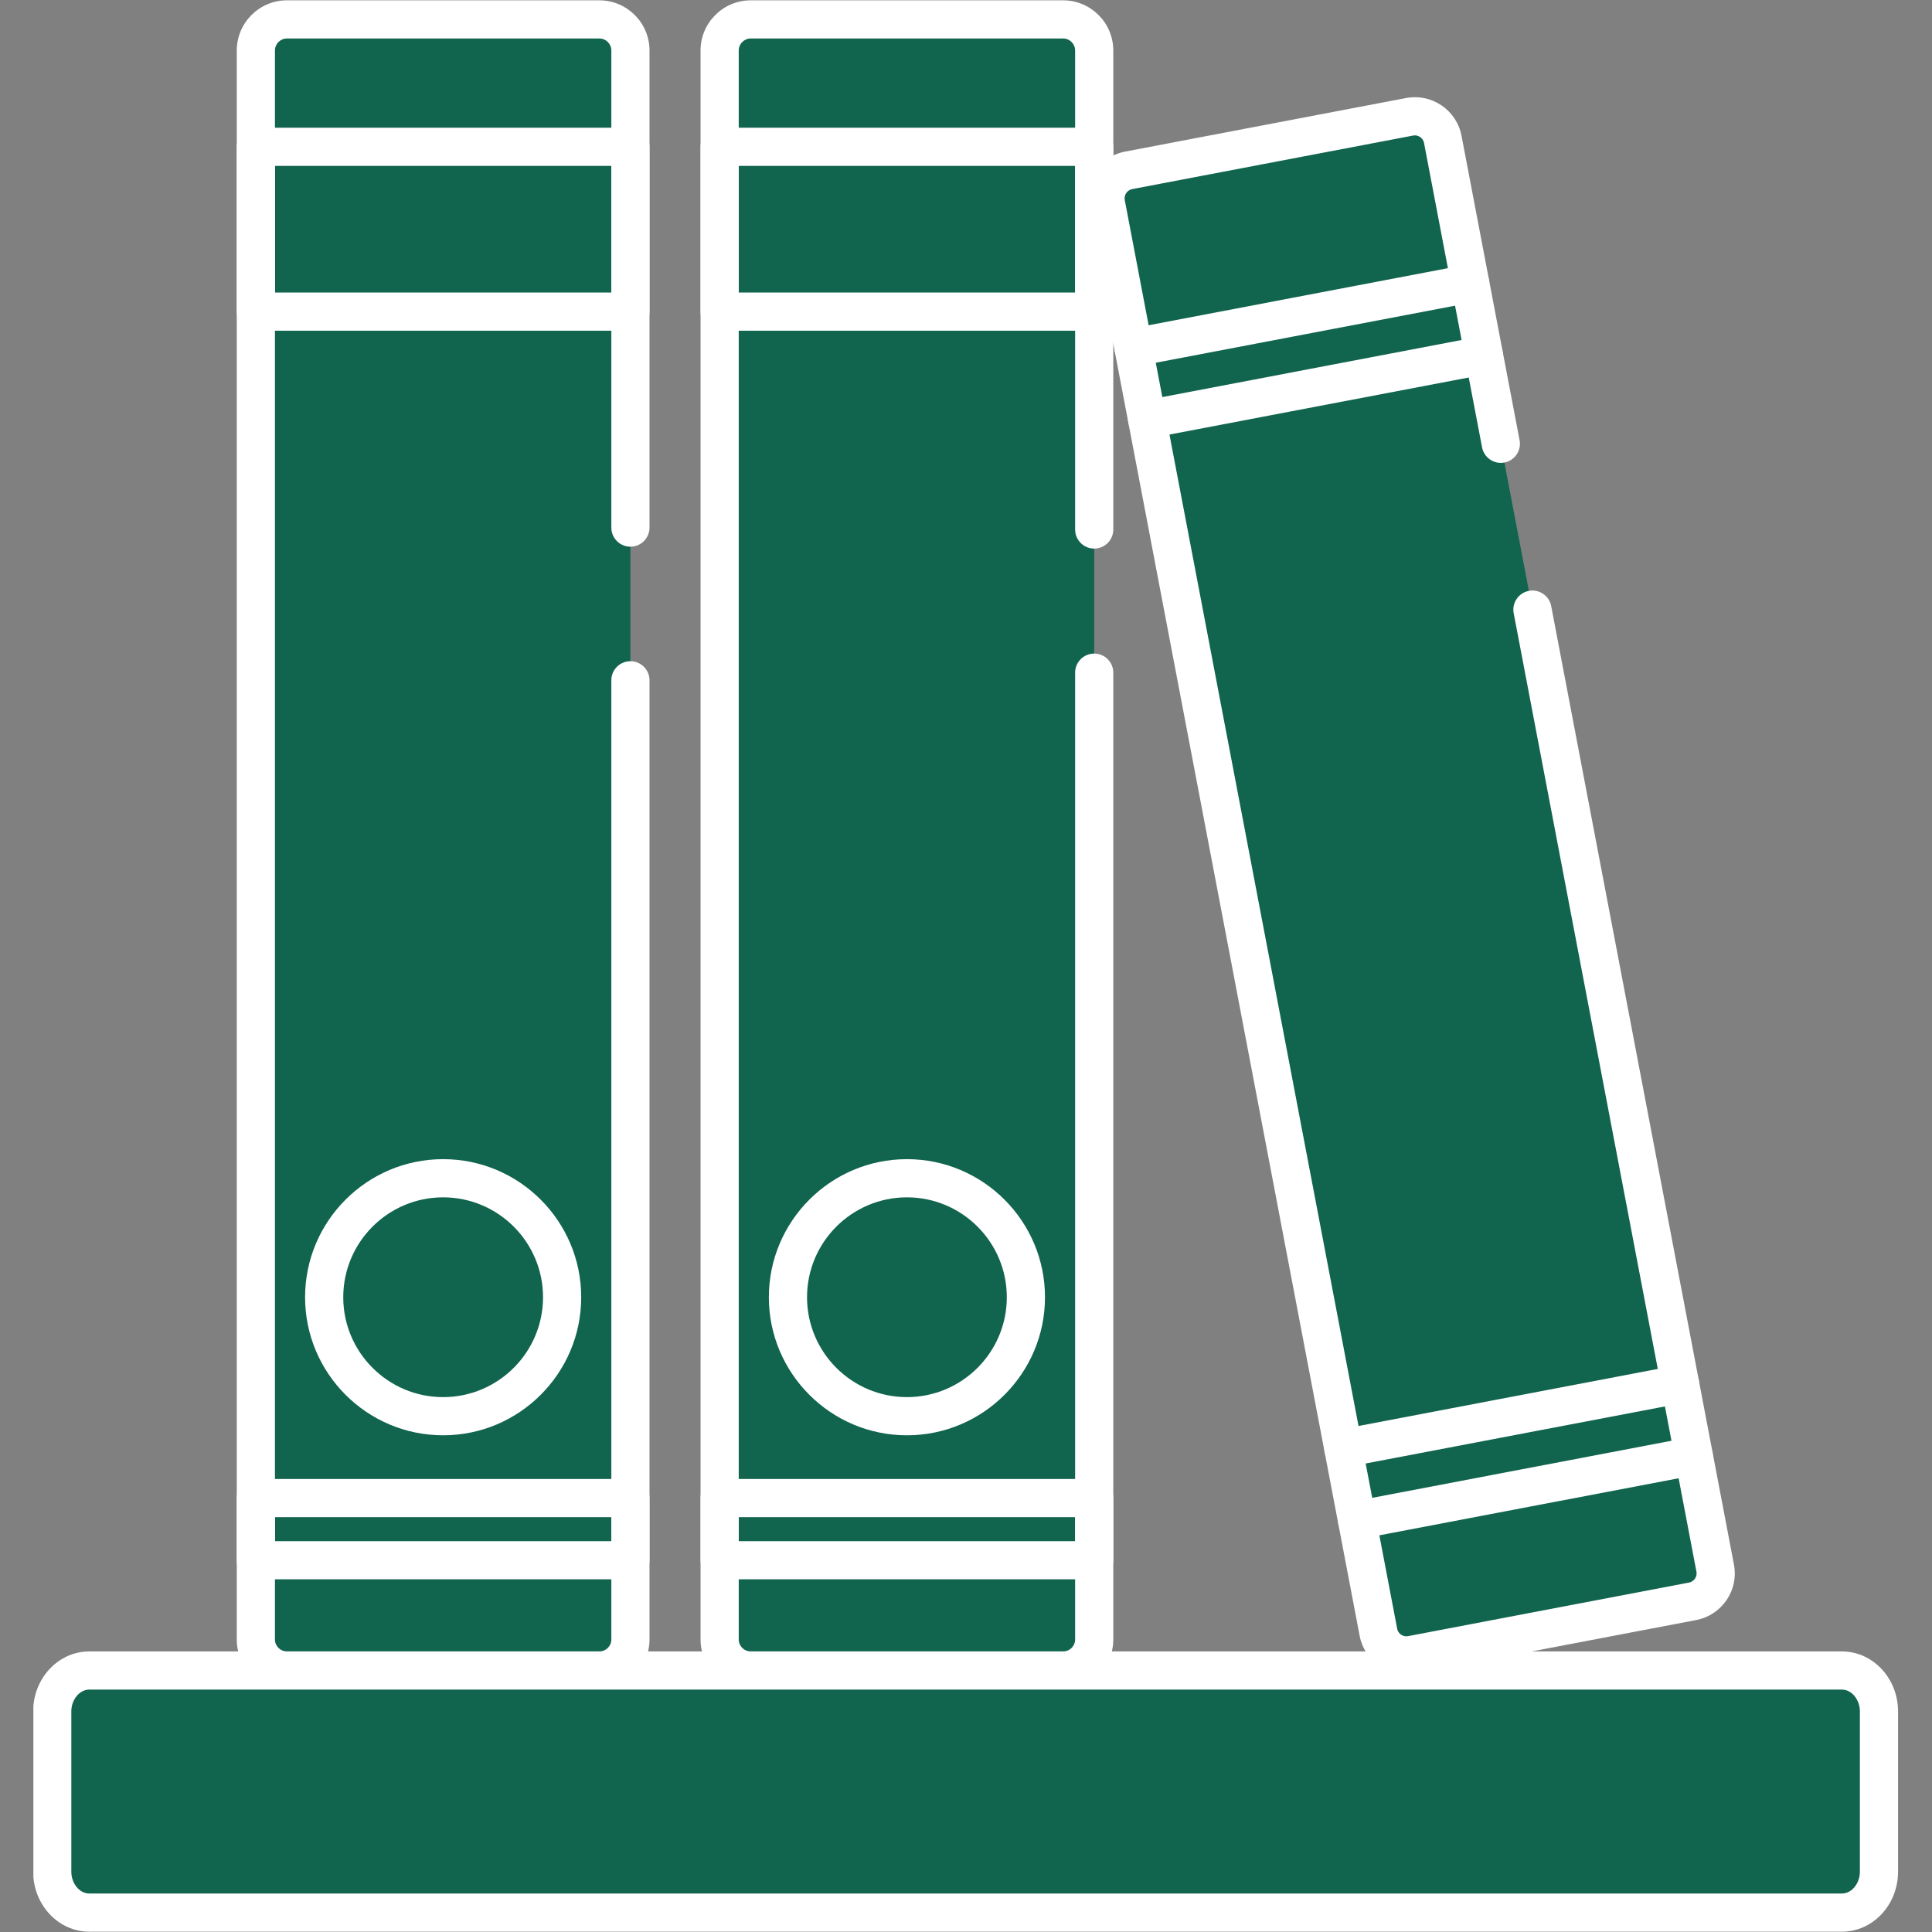 <svg version="1.0" preserveAspectRatio="xMidYMid meet" height="500" viewBox="0 0 375 375" zoomAndPan="magnify" width="500" xmlns:xlink="http://www.w3.org/1999/xlink" xmlns="http://www.w3.org/2000/svg"><rect x="0" y="0" width="375" height="375" fill="#808080" stroke="none"/><defs><clipPath id="66dba1fe00"><path clip-rule="nonzero" d="M 6.477 320 L 368.727 320 L 368.727 375 L 6.477 375 Z M 6.477 320"></path></clipPath></defs><path fill-rule="nonzero" fill-opacity="1" d="M 212.387 102.777 L 212.387 9.805 C 212.387 6.461 209.68 3.766 206.348 3.766 L 145.723 3.766 C 142.391 3.766 139.684 6.461 139.684 9.805 L 139.684 318.223 C 139.684 321.551 142.391 324.246 145.723 324.246 L 206.348 324.246 C 209.676 324.246 212.387 321.551 212.387 318.223 L 212.387 130.562" fill="#11644d"></path><path fill-rule="nonzero" fill-opacity="1" d="M 206.348 327.953 L 145.723 327.953 C 140.348 327.953 135.977 323.586 135.977 318.223 L 135.977 9.805 C 135.977 4.434 140.348 0.062 145.723 0.062 L 206.348 0.062 C 211.719 0.062 216.09 4.43 216.09 9.805 L 216.09 102.777 C 216.09 104.824 214.43 106.48 212.383 106.48 C 210.34 106.48 208.68 104.824 208.68 102.777 L 208.68 9.805 C 208.68 8.52 207.633 7.469 206.348 7.469 L 145.723 7.469 C 144.438 7.469 143.387 8.52 143.387 9.805 L 143.387 318.223 C 143.387 319.5 144.438 320.543 145.723 320.543 L 206.348 320.543 C 207.633 320.543 208.68 319.5 208.68 318.223 L 208.68 130.562 C 208.68 128.516 210.34 126.859 212.383 126.859 C 214.43 126.859 216.09 128.516 216.09 130.562 L 216.09 318.223 C 216.09 323.586 211.719 327.953 206.348 327.953 Z M 206.348 327.953" fill="#ffffff"></path><path fill-rule="nonzero" fill-opacity="1" d="M 212.383 64.195 L 139.684 64.195 C 137.637 64.195 135.977 62.535 135.977 60.488 L 135.977 28.492 C 135.977 26.445 137.637 24.789 139.684 24.789 L 212.383 24.789 C 214.43 24.789 216.09 26.445 216.09 28.492 L 216.09 60.488 C 216.09 62.535 214.43 64.195 212.383 64.195 Z M 143.387 56.785 L 208.68 56.785 L 208.68 32.199 L 143.387 32.199 Z M 143.387 56.785" fill="#ffffff"></path><path fill-rule="nonzero" fill-opacity="1" d="M 212.387 306.543 L 139.68 306.543 C 137.633 306.543 135.977 304.887 135.977 302.84 L 135.977 290.777 C 135.977 288.73 137.633 287.07 139.68 287.07 L 212.387 287.07 C 214.434 287.07 216.09 288.73 216.09 290.777 L 216.09 302.84 C 216.09 304.887 214.434 306.543 212.387 306.543 Z M 143.387 299.137 L 208.684 299.137 L 208.684 294.48 L 143.387 294.48 Z M 143.387 299.137" fill="#ffffff"></path><path fill-rule="nonzero" fill-opacity="1" d="M 199.129 251.793 C 199.129 252.551 199.09 253.305 199.016 254.055 C 198.941 254.809 198.832 255.555 198.684 256.297 C 198.539 257.039 198.355 257.773 198.133 258.496 C 197.914 259.219 197.66 259.934 197.371 260.629 C 197.082 261.328 196.758 262.012 196.402 262.68 C 196.047 263.348 195.656 263.996 195.238 264.625 C 194.816 265.254 194.367 265.859 193.887 266.445 C 193.406 267.027 192.898 267.59 192.363 268.121 C 191.828 268.656 191.27 269.164 190.684 269.645 C 190.102 270.125 189.492 270.574 188.863 270.996 C 188.234 271.414 187.586 271.805 186.922 272.16 C 186.254 272.516 185.57 272.84 184.871 273.129 C 184.172 273.418 183.461 273.672 182.738 273.895 C 182.016 274.113 181.281 274.297 180.539 274.445 C 179.797 274.59 179.051 274.703 178.297 274.777 C 177.543 274.852 176.789 274.887 176.035 274.887 C 175.277 274.887 174.523 274.852 173.77 274.777 C 173.016 274.703 172.27 274.59 171.527 274.445 C 170.785 274.297 170.055 274.113 169.328 273.895 C 168.605 273.672 167.895 273.418 167.195 273.129 C 166.496 272.84 165.812 272.516 165.148 272.16 C 164.48 271.805 163.832 271.414 163.203 270.996 C 162.574 270.574 161.969 270.125 161.383 269.645 C 160.797 269.164 160.238 268.656 159.703 268.121 C 159.168 267.59 158.66 267.027 158.18 266.445 C 157.703 265.859 157.25 265.254 156.832 264.625 C 156.41 263.996 156.023 263.348 155.668 262.68 C 155.309 262.012 154.988 261.328 154.695 260.629 C 154.406 259.934 154.152 259.219 153.934 258.496 C 153.715 257.773 153.531 257.039 153.383 256.297 C 153.234 255.555 153.125 254.809 153.051 254.055 C 152.977 253.305 152.938 252.551 152.938 251.793 C 152.938 251.035 152.977 250.281 153.051 249.527 C 153.125 248.777 153.234 248.027 153.383 247.289 C 153.531 246.547 153.715 245.812 153.934 245.09 C 154.152 244.363 154.406 243.652 154.699 242.953 C 154.988 242.258 155.309 241.574 155.668 240.906 C 156.023 240.238 156.41 239.59 156.832 238.961 C 157.25 238.332 157.703 237.727 158.18 237.141 C 158.66 236.559 159.168 235.996 159.703 235.461 C 160.238 234.926 160.797 234.422 161.383 233.941 C 161.969 233.461 162.574 233.012 163.203 232.59 C 163.832 232.172 164.48 231.781 165.148 231.426 C 165.812 231.07 166.496 230.746 167.195 230.457 C 167.895 230.168 168.605 229.91 169.328 229.691 C 170.055 229.473 170.785 229.289 171.527 229.141 C 172.27 228.996 173.016 228.883 173.77 228.809 C 174.523 228.734 175.277 228.699 176.035 228.699 C 176.789 228.699 177.543 228.734 178.297 228.809 C 179.051 228.883 179.797 228.996 180.539 229.141 C 181.281 229.289 182.016 229.473 182.738 229.691 C 183.461 229.91 184.172 230.168 184.871 230.457 C 185.57 230.746 186.254 231.07 186.922 231.426 C 187.586 231.781 188.234 232.172 188.863 232.59 C 189.492 233.012 190.102 233.461 190.684 233.941 C 191.27 234.422 191.828 234.926 192.363 235.461 C 192.898 235.996 193.406 236.559 193.887 237.141 C 194.367 237.727 194.816 238.332 195.238 238.961 C 195.656 239.59 196.047 240.238 196.402 240.906 C 196.758 241.574 197.082 242.258 197.371 242.953 C 197.66 243.652 197.914 244.363 198.133 245.09 C 198.355 245.812 198.539 246.547 198.684 247.289 C 198.832 248.027 198.941 248.777 199.016 249.527 C 199.09 250.281 199.129 251.035 199.129 251.793 Z M 199.129 251.793" fill="#11644d"></path><path fill-rule="nonzero" fill-opacity="1" d="M 176.035 278.59 C 161.258 278.59 149.234 266.57 149.234 251.793 C 149.234 237.016 161.258 224.992 176.035 224.992 C 190.812 224.992 202.832 237.016 202.832 251.793 C 202.832 266.57 190.812 278.59 176.035 278.59 Z M 176.035 232.402 C 165.34 232.402 156.645 241.102 156.645 251.793 C 156.645 262.484 165.34 271.18 176.035 271.18 C 186.727 271.18 195.422 262.484 195.422 251.793 C 195.422 241.102 186.727 232.402 176.035 232.402 Z M 176.035 232.402" fill="#ffffff"></path><path fill-rule="nonzero" fill-opacity="1" d="M 122.363 102.406 L 122.363 9.805 C 122.363 6.461 119.656 3.766 116.324 3.766 L 55.699 3.766 C 52.371 3.766 49.66 6.461 49.66 9.805 L 49.66 318.223 C 49.66 321.551 52.367 324.246 55.699 324.246 L 116.324 324.246 C 119.656 324.246 122.363 321.551 122.363 318.223 L 122.363 132.047" fill="#11644d"></path><path fill-rule="nonzero" fill-opacity="1" d="M 116.328 327.953 L 55.699 327.953 C 50.328 327.953 45.957 323.586 45.957 318.223 L 45.957 9.805 C 45.957 4.434 50.328 0.062 55.699 0.062 L 116.328 0.062 C 121.699 0.062 126.07 4.43 126.07 9.805 L 126.07 102.406 C 126.07 104.453 124.41 106.113 122.363 106.113 C 120.316 106.113 118.66 104.453 118.66 102.406 L 118.66 9.805 C 118.66 8.52 117.613 7.469 116.328 7.469 L 55.699 7.469 C 54.414 7.469 53.367 8.52 53.367 9.805 L 53.367 318.223 C 53.367 319.5 54.414 320.543 55.699 320.543 L 116.328 320.543 C 117.613 320.543 118.66 319.5 118.66 318.223 L 118.66 132.047 C 118.66 130 120.316 128.34 122.363 128.34 C 124.41 128.34 126.07 130 126.07 132.047 L 126.07 318.223 C 126.07 323.586 121.699 327.953 116.328 327.953 Z M 116.328 327.953" fill="#ffffff"></path><path fill-rule="nonzero" fill-opacity="1" d="M 122.363 64.195 L 49.66 64.195 C 47.613 64.195 45.957 62.535 45.957 60.488 L 45.957 28.492 C 45.957 26.445 47.613 24.789 49.66 24.789 L 122.363 24.789 C 124.41 24.789 126.07 26.445 126.07 28.492 L 126.07 60.488 C 126.07 62.535 124.41 64.195 122.363 64.195 Z M 53.367 56.785 L 118.66 56.785 L 118.66 32.199 L 53.367 32.199 Z M 53.367 56.785" fill="#ffffff"></path><path fill-rule="nonzero" fill-opacity="1" d="M 122.363 306.543 L 49.66 306.543 C 47.613 306.543 45.953 304.887 45.953 302.84 L 45.953 290.777 C 45.953 288.73 47.613 287.07 49.66 287.07 L 122.363 287.07 C 124.41 287.07 126.07 288.73 126.07 290.777 L 126.07 302.84 C 126.07 304.887 124.41 306.543 122.363 306.543 Z M 53.367 299.137 L 118.66 299.137 L 118.66 294.48 L 53.367 294.48 Z M 53.367 299.137" fill="#ffffff"></path><path fill-rule="nonzero" fill-opacity="1" d="M 109.109 251.793 C 109.109 252.551 109.07 253.305 108.996 254.055 C 108.922 254.809 108.812 255.555 108.664 256.297 C 108.516 257.039 108.332 257.773 108.113 258.496 C 107.895 259.219 107.641 259.934 107.352 260.629 C 107.059 261.328 106.738 262.012 106.379 262.68 C 106.023 263.348 105.637 263.996 105.215 264.625 C 104.797 265.254 104.344 265.859 103.867 266.445 C 103.387 267.027 102.879 267.59 102.344 268.121 C 101.809 268.656 101.25 269.164 100.664 269.645 C 100.078 270.125 99.473 270.574 98.844 270.996 C 98.215 271.414 97.566 271.805 96.898 272.16 C 96.234 272.516 95.551 272.84 94.852 273.129 C 94.152 273.418 93.441 273.672 92.719 273.895 C 91.992 274.113 91.262 274.297 90.52 274.445 C 89.777 274.59 89.031 274.703 88.277 274.777 C 87.523 274.852 86.77 274.887 86.012 274.887 C 85.258 274.887 84.504 274.852 83.75 274.777 C 82.996 274.703 82.25 274.59 81.508 274.445 C 80.766 274.297 80.031 274.113 79.309 273.895 C 78.586 273.672 77.875 273.418 77.176 273.129 C 76.477 272.84 75.793 272.516 75.125 272.16 C 74.461 271.805 73.812 271.414 73.184 270.996 C 72.555 270.574 71.945 270.125 71.363 269.645 C 70.777 269.164 70.219 268.656 69.684 268.121 C 69.148 267.59 68.641 267.027 68.16 266.445 C 67.68 265.859 67.23 265.254 66.812 264.625 C 66.391 263.996 66.004 263.348 65.645 262.68 C 65.289 262.012 64.965 261.328 64.676 260.629 C 64.387 259.934 64.133 259.219 63.914 258.496 C 63.695 257.773 63.512 257.039 63.363 256.297 C 63.215 255.555 63.105 254.809 63.031 254.055 C 62.957 253.305 62.918 252.551 62.918 251.793 C 62.918 251.035 62.957 250.281 63.031 249.527 C 63.105 248.777 63.215 248.027 63.363 247.289 C 63.512 246.547 63.695 245.812 63.914 245.09 C 64.133 244.363 64.387 243.652 64.676 242.953 C 64.965 242.258 65.289 241.574 65.645 240.906 C 66.004 240.238 66.391 239.59 66.812 238.961 C 67.23 238.332 67.68 237.727 68.16 237.141 C 68.641 236.559 69.148 235.996 69.684 235.461 C 70.219 234.926 70.777 234.422 71.363 233.941 C 71.945 233.461 72.555 233.012 73.184 232.59 C 73.812 232.172 74.461 231.781 75.125 231.426 C 75.793 231.07 76.477 230.746 77.176 230.457 C 77.875 230.168 78.586 229.91 79.309 229.691 C 80.031 229.473 80.766 229.289 81.508 229.141 C 82.25 228.996 82.996 228.883 83.75 228.809 C 84.504 228.734 85.258 228.699 86.012 228.699 C 86.77 228.699 87.523 228.734 88.277 228.809 C 89.031 228.883 89.777 228.996 90.52 229.141 C 91.262 229.289 91.992 229.473 92.719 229.691 C 93.441 229.91 94.152 230.168 94.852 230.457 C 95.551 230.746 96.234 231.07 96.898 231.426 C 97.566 231.781 98.215 232.172 98.844 232.59 C 99.473 233.012 100.078 233.461 100.664 233.941 C 101.25 234.422 101.809 234.926 102.344 235.461 C 102.879 235.996 103.387 236.559 103.867 237.141 C 104.344 237.727 104.797 238.332 105.215 238.961 C 105.637 239.59 106.023 240.238 106.379 240.906 C 106.738 241.574 107.059 242.258 107.352 242.953 C 107.641 243.652 107.895 244.363 108.113 245.09 C 108.332 245.812 108.516 246.547 108.664 247.289 C 108.812 248.027 108.922 248.777 108.996 249.527 C 109.07 250.281 109.109 251.035 109.109 251.793 Z M 109.109 251.793" fill="#11644d"></path><path fill-rule="nonzero" fill-opacity="1" d="M 86.012 278.59 C 71.234 278.59 59.215 266.57 59.215 251.793 C 59.215 237.016 71.234 224.992 86.012 224.992 C 100.789 224.992 112.812 237.016 112.812 251.793 C 112.812 266.57 100.789 278.59 86.012 278.59 Z M 86.012 232.402 C 75.32 232.402 66.625 241.102 66.625 251.793 C 66.625 262.484 75.32 271.18 86.012 271.18 C 96.703 271.18 105.402 262.484 105.402 251.793 C 105.402 241.102 96.703 232.402 86.012 232.402 Z M 86.012 232.402" fill="#ffffff"></path><path fill-rule="nonzero" fill-opacity="1" d="M 291.309 86.137 L 280.047 27.062 C 279.473 24.059 276.578 22.098 273.582 22.668 L 219.074 33.062 C 216.078 33.633 214.105 36.52 214.68 39.527 L 267.551 316.824 C 268.121 319.82 271.02 321.777 274.016 321.207 L 328.523 310.812 C 331.52 310.242 333.492 307.355 332.918 304.363 L 297.449 118.328" fill="#11644d"></path><path fill-rule="nonzero" fill-opacity="1" d="M 272.957 325.016 C 271.129 325.016 269.34 324.469 267.793 323.422 C 265.754 322.035 264.371 319.941 263.91 317.52 L 211.039 40.223 C 210.086 35.223 213.379 30.379 218.379 29.426 L 272.887 19.031 C 275.305 18.57 277.762 19.078 279.801 20.461 C 281.844 21.848 283.223 23.945 283.684 26.371 L 294.949 85.445 C 295.332 87.453 294.012 89.395 292.004 89.777 C 290.004 90.164 288.051 88.844 287.668 86.832 L 276.406 27.758 C 276.281 27.113 275.875 26.75 275.641 26.594 C 275.41 26.434 274.918 26.188 274.273 26.312 L 219.766 36.703 C 218.777 36.895 218.129 37.848 218.316 38.836 L 271.191 316.133 C 271.312 316.773 271.719 317.133 271.949 317.289 C 272.184 317.445 272.672 317.695 273.32 317.57 L 327.828 307.176 C 328.473 307.055 328.836 306.645 328.996 306.41 C 329.152 306.18 329.398 305.695 329.277 305.059 L 293.805 119.023 C 293.422 117.016 294.742 115.074 296.75 114.691 C 298.754 114.305 300.699 115.625 301.086 117.637 L 336.555 303.668 C 337.02 306.09 336.508 308.547 335.117 310.586 C 333.727 312.617 331.633 313.992 329.215 314.453 L 274.707 324.848 C 274.125 324.957 273.539 325.016 272.957 325.016 Z M 272.957 325.016" fill="#ffffff"></path><path fill-rule="nonzero" fill-opacity="1" d="M 364.707 363.297 C 364.707 367.66 361.477 371.234 357.527 371.234 L 17.316 371.234 C 13.371 371.234 10.141 367.66 10.141 363.297 L 10.141 332.188 C 10.141 327.82 13.371 324.246 17.316 324.246 L 357.527 324.246 C 361.477 324.246 364.707 327.82 364.707 332.188 Z M 364.707 363.297" fill="#11644d"></path><g clip-path="url(#66dba1fe00)"><path fill-rule="nonzero" fill-opacity="1" d="M 357.527 374.938 L 17.316 374.938 C 11.316 374.938 6.434 369.719 6.434 363.297 L 6.434 332.188 C 6.434 325.766 11.316 320.543 17.316 320.543 L 357.527 320.543 C 363.527 320.543 368.41 325.766 368.41 332.188 L 368.41 363.297 C 368.41 369.719 363.531 374.938 357.527 374.938 Z M 17.316 327.953 C 15.434 327.953 13.844 329.891 13.844 332.184 L 13.844 363.293 C 13.844 365.59 15.434 367.527 17.316 367.527 L 357.527 367.527 C 359.41 367.527 361 365.59 361 363.293 L 361 332.184 C 361 329.891 359.41 327.953 357.527 327.953 Z M 17.316 327.953" fill="#ffffff"></path></g><path fill-rule="nonzero" fill-opacity="1" d="M 220.004 67.461 L 285.371 54.996" fill="#11644d"></path><path fill-rule="nonzero" fill-opacity="1" d="M 220 71.168 C 218.258 71.168 216.703 69.93 216.363 68.156 C 215.98 66.148 217.301 64.207 219.312 63.824 L 284.68 51.359 C 286.68 50.973 288.629 52.293 289.012 54.305 C 289.395 56.312 288.074 58.254 286.066 58.637 L 220.699 71.102 C 220.465 71.145 220.23 71.168 220 71.168 Z M 220 71.168" fill="#ffffff"></path><path fill-rule="nonzero" fill-opacity="1" d="M 222.664 81.402 L 288.031 68.941" fill="#11644d"></path><path fill-rule="nonzero" fill-opacity="1" d="M 222.66 85.109 C 220.918 85.109 219.363 83.875 219.023 82.098 C 218.641 80.09 219.961 78.148 221.969 77.766 L 287.336 65.301 C 289.332 64.918 291.285 66.238 291.672 68.246 C 292.055 70.258 290.734 72.199 288.723 72.578 L 223.355 85.043 C 223.121 85.086 222.887 85.109 222.66 85.109 Z M 222.66 85.109" fill="#ffffff"></path><path fill-rule="nonzero" fill-opacity="1" d="M 260.742 281.117 L 326.109 268.656" fill="#11644d"></path><path fill-rule="nonzero" fill-opacity="1" d="M 260.738 284.82 C 258.996 284.82 257.441 283.586 257.102 281.812 C 256.719 279.805 258.039 277.863 260.047 277.477 L 325.414 265.016 C 327.414 264.629 329.363 265.949 329.75 267.961 C 330.133 269.969 328.812 271.91 326.801 272.293 L 261.434 284.758 C 261.203 284.805 260.969 284.82 260.738 284.82 Z M 260.738 284.82" fill="#ffffff"></path><path fill-rule="nonzero" fill-opacity="1" d="M 263.402 295.062 L 328.77 282.598" fill="#11644d"></path><path fill-rule="nonzero" fill-opacity="1" d="M 263.395 298.766 C 261.652 298.766 260.098 297.531 259.762 295.754 C 259.379 293.746 260.699 291.805 262.707 291.422 L 328.074 278.957 C 330.074 278.574 332.023 279.895 332.406 281.902 C 332.793 283.914 331.469 285.855 329.461 286.238 L 264.094 298.699 C 263.863 298.746 263.625 298.766 263.395 298.766 Z M 263.395 298.766" fill="#ffffff"></path></svg>
